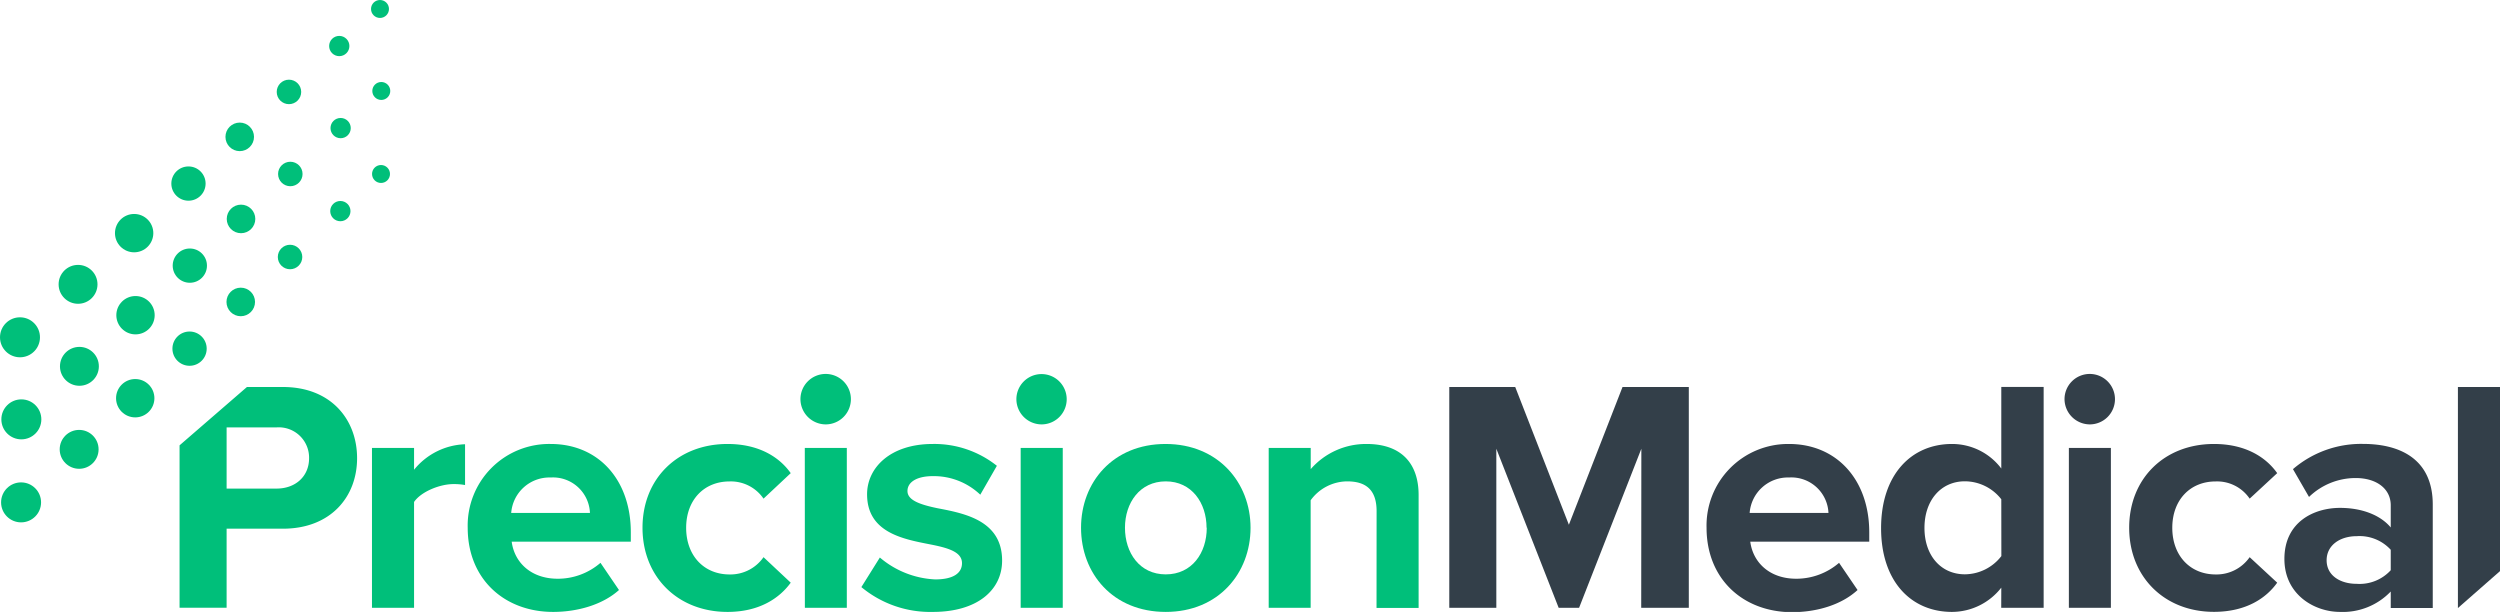 <svg xmlns="http://www.w3.org/2000/svg" width="367.7" height="90" viewBox="0 0 367.7 90"><title>PMI_Logo_Full_Color_RGB</title><g id="Layer_2" data-name="Layer 2"><g id="Layer_1-2" data-name="Layer 1"><g id="Layer_1-2-2" data-name="Layer 1-2"><circle cx="3.14" cy="61.68" r="2.94" fill="#00bf7a"/><circle cx="11.68" cy="53.88" r="2.86" fill="#00bf7a"/><circle cx="19.93" cy="46.36" r="2.82" fill="#00bf7a"/><circle cx="27.92" cy="39.07" r="2.52" fill="#00bf7a"/><circle cx="35.45" cy="32.2" r="2.1" fill="#00bf7a"/><circle cx="42.7" cy="25.59" r="1.8" fill="#00bf7a"/><circle cx="50.1" cy="18.84" r="1.49" fill="#00bf7a"/><circle cx="56.08" cy="13.38" r="1.32" fill="#00bf7a"/><circle cx="3.1" cy="73.89" r="2.94" fill="#00bf7a"/><circle cx="11.64" cy="66.09" r="2.86" fill="#00bf7a"/><circle cx="19.89" cy="58.57" r="2.82" fill="#00bf7a"/><circle cx="27.88" cy="51.28" r="2.52" fill="#00bf7a"/><circle cx="35.41" cy="44.41" r="2.1" fill="#00bf7a"/><circle cx="42.66" cy="37.8" r="1.8" fill="#00bf7a"/><circle cx="50.06" cy="31.05" r="1.49" fill="#00bf7a"/><circle cx="56.04" cy="25.59" r="1.32" fill="#00bf7a"/><circle cx="2.94" cy="49.61" r="2.94" fill="#00bf7a"/><circle cx="11.48" cy="41.82" r="2.86" fill="#00bf7a"/><circle cx="19.73" cy="34.29" r="2.82" fill="#00bf7a"/><circle cx="27.72" cy="27" r="2.52" fill="#00bf7a"/><circle cx="35.26" cy="20.13" r="2.1" fill="#00bf7a"/><circle cx="42.5" cy="13.52" r="1.8" fill="#00bf7a"/><circle cx="49.9" cy="6.77" r="1.49" fill="#00bf7a"/><circle cx="55.89" cy="1.32" r="1.32" fill="#00bf7a"/><path d="M241.41,66,232.25,89.4h-3L220.08,66V89.4h-6.92V56.92h9.7l7.89,20.26,7.89-20.26h9.75V89.4h-7Z" fill="#333f49"/><path d="M263.13,65.3c7,0,11.8,5.25,11.8,13v1.37h-17.5c.39,3,2.78,5.45,6.77,5.45a9.62,9.62,0,0,0,6.29-2.34l2.72,4c-2.38,2.19-6,3.26-9.69,3.26C256.37,90,251,85.17,251,77.62A12,12,0,0,1,263.13,65.3Zm-5.79,10.14h11.59a5.46,5.46,0,0,0-5.8-5.21,5.64,5.64,0,0,0-5.79,5.19Z" fill="#333f49"/><path d="M294.35,86.43A9.23,9.23,0,0,1,287.1,90c-6,0-10.43-4.47-10.43-12.32s4.43-12.38,10.43-12.38a9.06,9.06,0,0,1,7.25,3.61v-12h6.23V89.4h-6.24Zm0-13A6.83,6.83,0,0,0,289,70.79c-3.51,0-5.95,2.78-5.95,6.86s2.44,6.82,5.95,6.82a6.84,6.84,0,0,0,5.36-2.68Z" fill="#333f49"/><path d="M303.65,58.72a3.71,3.71,0,1,1,3.71,3.7h0A3.74,3.74,0,0,1,303.65,58.72Zm.64,7.16h6.18V89.4h-6.18Z" fill="#333f49"/><path d="M325.62,65.3c4.83,0,7.76,2.09,9.31,4.29l-4.05,3.75a5.79,5.79,0,0,0-5-2.53c-3.75,0-6.38,2.72-6.38,6.82s2.63,6.86,6.38,6.86a5.94,5.94,0,0,0,5-2.54l4.05,3.75c-1.56,2.19-4.47,4.29-9.31,4.29-7.25,0-12.46-5.12-12.46-12.37S318.36,65.3,325.62,65.3Z" fill="#333f49"/><path d="M351.63,87a9.75,9.75,0,0,1-7.46,3c-3.75,0-8.18-2.53-8.18-7.79,0-5.51,4.43-7.51,8.18-7.51,3.12,0,5.89,1,7.46,2.88V74.31c0-2.39-2.05-4-5.16-4a9.87,9.87,0,0,0-6.86,2.78L337.25,69a15.39,15.39,0,0,1,10.28-3.71c5.37,0,10.28,2.15,10.28,8.92V89.42h-6.18Zm0-6.14a6.23,6.23,0,0,0-5-2c-2.44,0-4.43,1.31-4.43,3.55s2,3.46,4.43,3.46a6.21,6.21,0,0,0,5-2Z" fill="#333f49"/><path d="M361.51,56.92h6.19V84l-6.19,5.43Z" fill="#333f49"/><path d="M36.32,56.92h5.29c7.06,0,10.91,4.77,10.91,10.47s-3.9,10.37-10.91,10.37H33.33V89.39H26.41V65.5Zm4.37,5.94H33.33v9h7.36c2.72,0,4.77-1.75,4.77-4.47A4.46,4.46,0,0,0,40.69,62.86Z" fill="#00bf7a"/><path d="M54.71,65.88H60.9v3.21a10.09,10.09,0,0,1,7.5-3.75v6a8.9,8.9,0,0,0-1.71-.14c-2,0-4.77,1.12-5.79,2.63V89.4H54.71Z" fill="#00bf7a"/><path d="M81,65.3c7,0,11.78,5.25,11.78,13v1.37H75.26c.39,3,2.78,5.45,6.78,5.45a9.57,9.57,0,0,0,6.28-2.34l2.72,4C88.66,88.92,85,90,81.35,90c-7.15,0-12.56-4.82-12.56-12.37A12,12,0,0,1,81,65.3ZM75.17,75.44h11.6A5.44,5.44,0,0,0,81,70.23a5.64,5.64,0,0,0-5.81,5.19Z" fill="#00bf7a"/><path d="M107,65.3c4.82,0,7.75,2.09,9.3,4.29l-4,3.75a5.82,5.82,0,0,0-5-2.53c-3.75,0-6.38,2.72-6.38,6.82s2.63,6.86,6.38,6.86a5.94,5.94,0,0,0,5-2.54l4,3.75C114.71,87.89,111.8,90,107,90,99.71,90,94.5,84.87,94.5,77.62S99.71,65.3,107,65.3Z" fill="#00bf7a"/><path d="M117.73,58.72a3.71,3.71,0,1,1,3.71,3.7h0A3.73,3.73,0,0,1,117.73,58.72Zm.64,7.16h6.18V89.4h-6.17Z" fill="#00bf7a"/><path d="M129.41,82a13.49,13.49,0,0,0,8.14,3.22c2.68,0,3.94-.93,3.94-2.39,0-1.65-2-2.24-4.72-2.77-4-.78-9.24-1.76-9.24-7.36,0-3.94,3.46-7.4,9.64-7.4a14.78,14.78,0,0,1,9.45,3.21l-2.44,4.25a9.91,9.91,0,0,0-7-2.73c-2.25,0-3.71.83-3.71,2.19s1.85,2,4.47,2.54c4.05.77,9.45,1.85,9.45,7.69,0,4.34-3.65,7.55-10.18,7.55a15.84,15.84,0,0,1-10.52-3.65Z" fill="#00bf7a"/><path d="M149.49,58.72a3.7,3.7,0,1,1,3.7,3.7h0A3.72,3.72,0,0,1,149.49,58.72Zm.63,7.16h6.19V89.4h-6.19Z" fill="#00bf7a"/><path d="M159,77.62c0-6.67,4.68-12.32,12.43-12.32S183.93,71,183.93,77.63,179.25,90,171.46,90,159,84.34,159,77.62Zm18.46,0c0-3.66-2.19-6.82-6-6.82s-6,3.15-6,6.82,2.14,6.86,6,6.86S177.49,81.32,177.49,77.62Z" fill="#00bf7a"/><path d="M202.47,75.18c0-3.26-1.7-4.38-4.33-4.38a6.7,6.7,0,0,0-5.37,2.78V89.4H186.6V65.88h6.18V69A10.79,10.79,0,0,1,201,65.3c5.17,0,7.65,2.93,7.65,7.5V89.41h-6.19Z" fill="#00bf7a"/></g></g></g></svg>